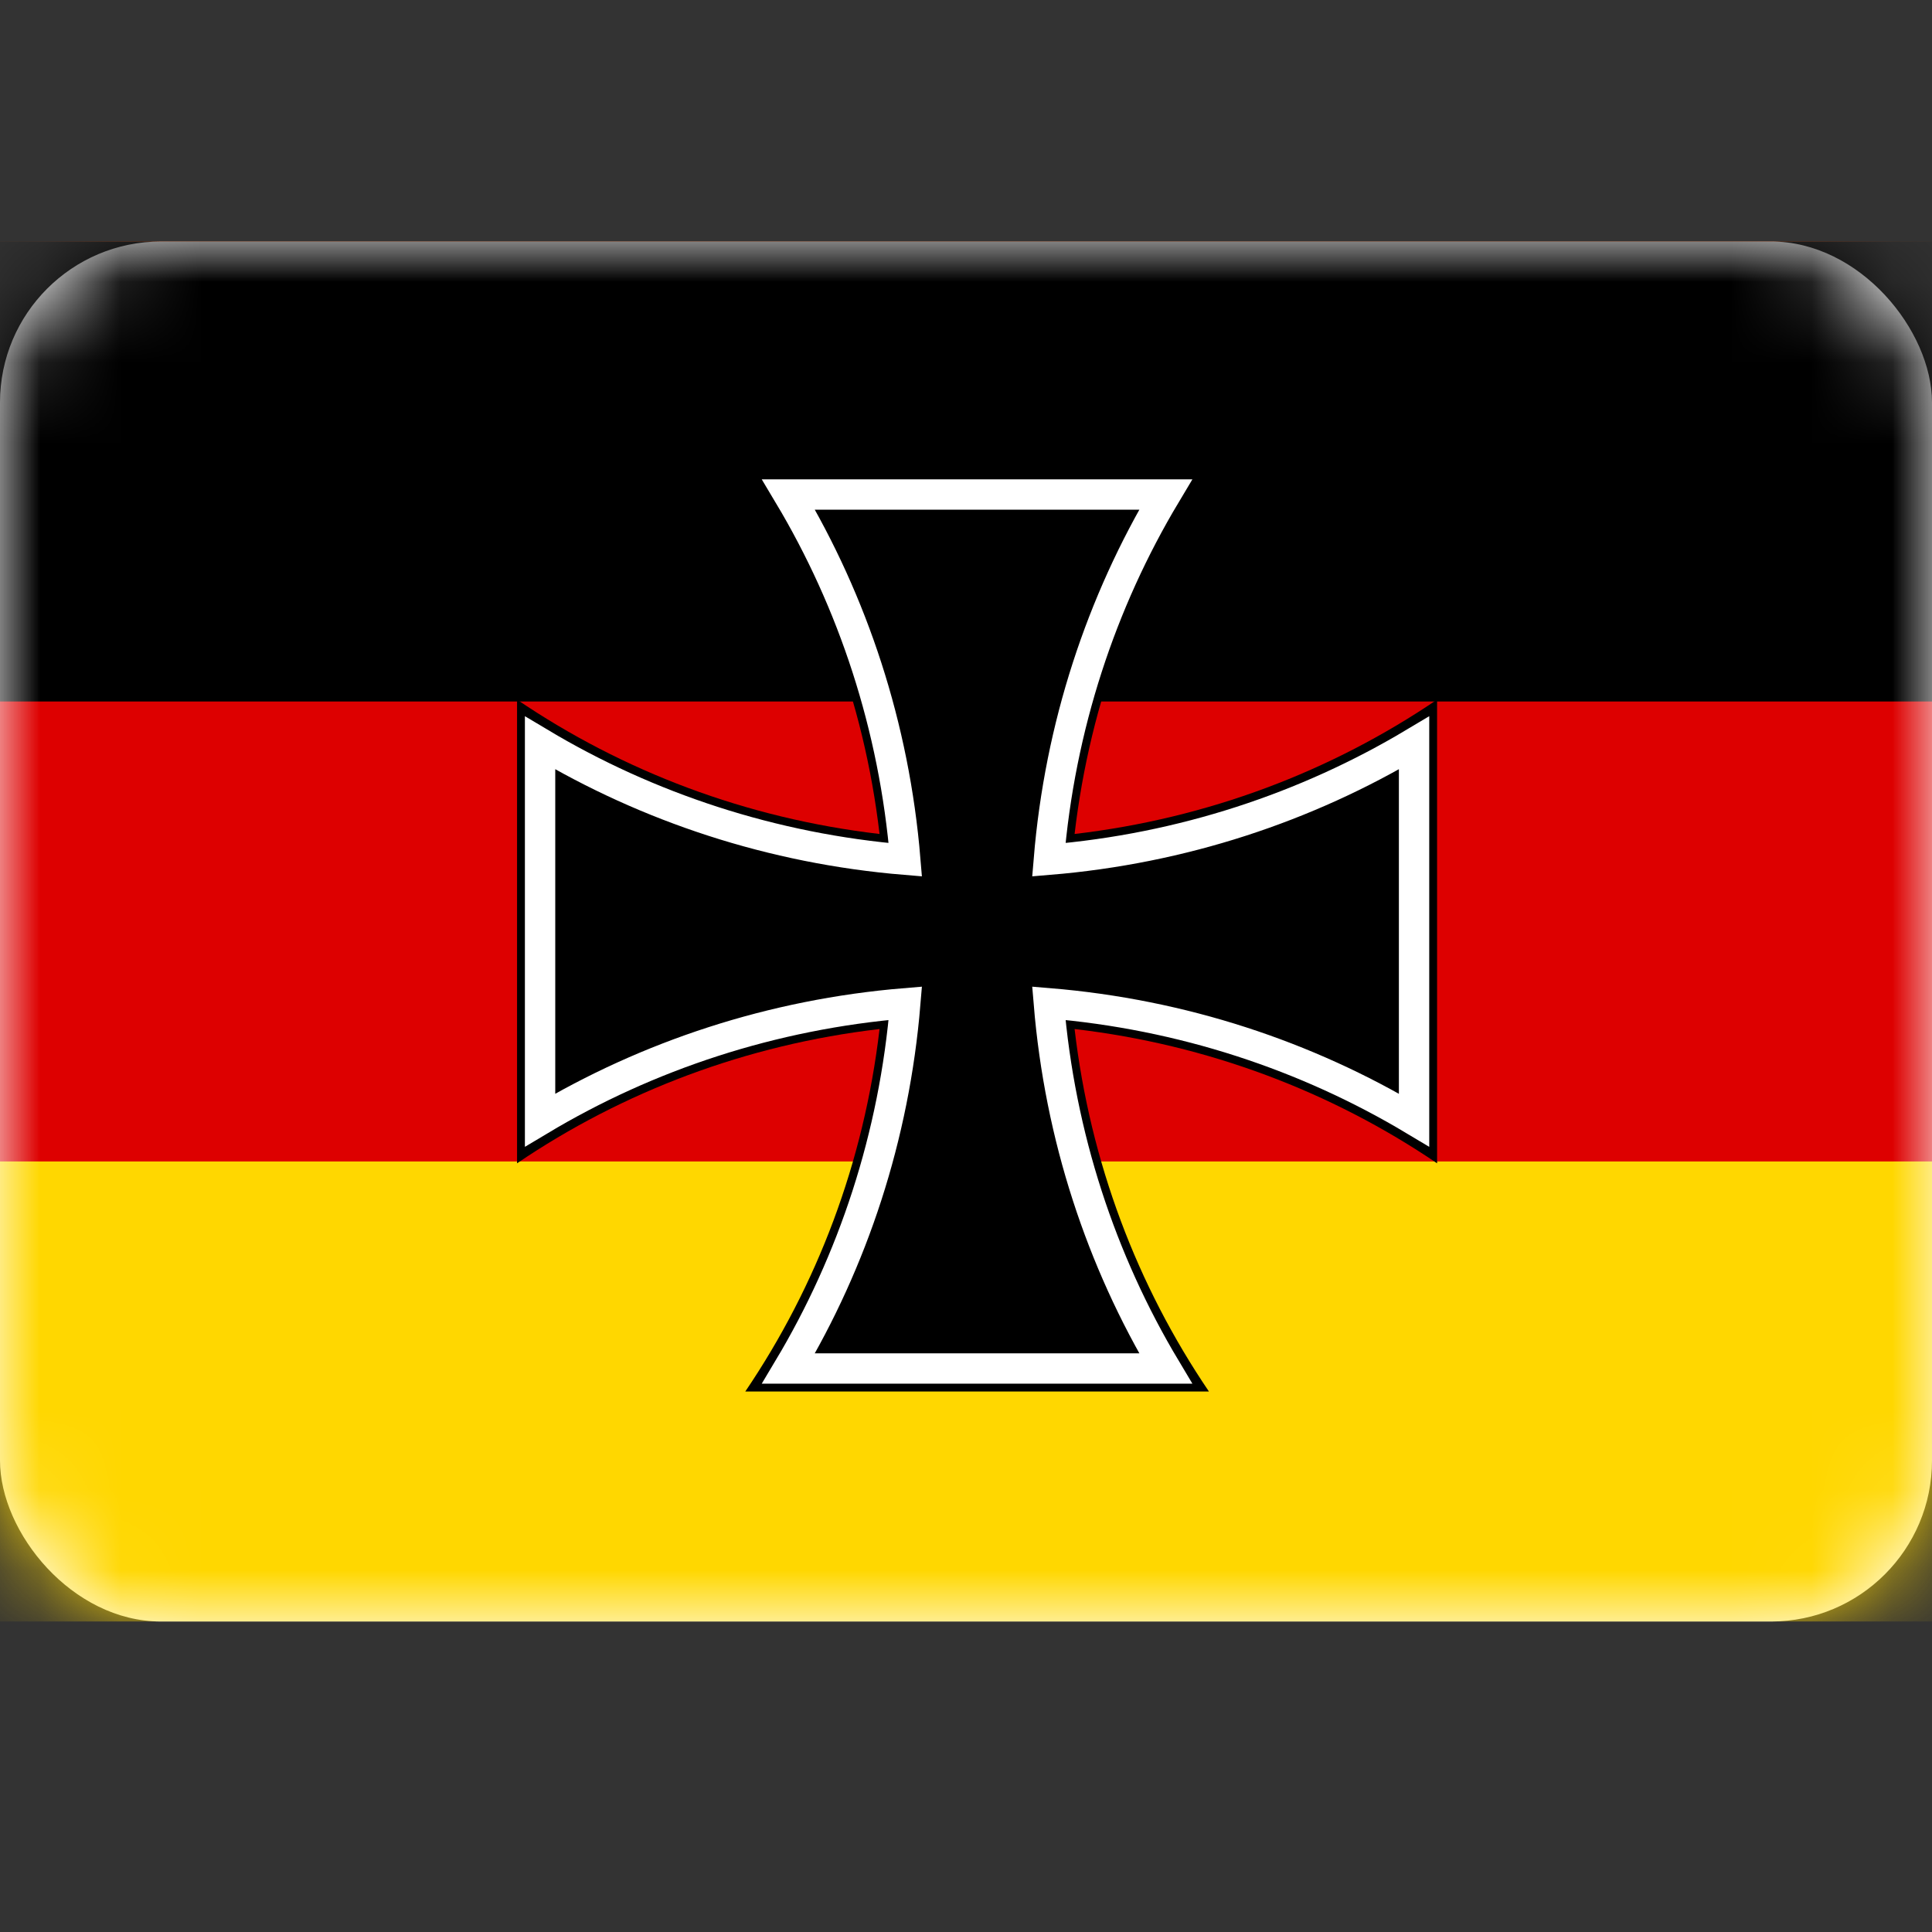 <svg width="24" height="24" viewBox="0 0 24 24" fill="none" xmlns="http://www.w3.org/2000/svg">
<rect x="0" y="0" width="24" height="24" fill="#333333" stroke="none"/>
<rect y="3" width="24" height="17.143" rx="2" fill="white"/>
<mask id="mask0_104_15647" style="mask-type:luminance" maskUnits="userSpaceOnUse" x="0" y="3" width="24" height="18">
<rect y="3" width="24" height="17.143" rx="2" fill="white"/>
</mask>
<g mask="url(#mask0_104_15647)">
<g clip-path="url(#clip0_104_15647)">
<path d="M26.423 3H-2.148V20.143H26.423V3Z" fill="#FFD700"/>
<path d="M26.423 3H-2.148V14.428H26.423V3Z" fill="#DD0000"/>
<path d="M26.423 3H-2.148V8.714H26.423V3Z" fill="black"/>
<g clip-path="url(#clip1_104_15647)">
<path d="M9.258 5.857C10.149 7.171 10.732 8.703 10.926 10.36C9.269 10.166 7.737 9.583 6.423 8.691V14.451C7.737 13.56 9.269 12.977 10.926 12.783C10.732 14.44 10.149 15.971 9.258 17.286H15.018C14.126 15.971 13.543 14.44 13.349 12.783C15.006 12.977 16.538 13.56 17.852 14.451V8.691C16.538 9.583 15.006 10.166 13.349 10.36C13.543 8.703 14.126 7.171 15.018 5.857H9.258Z" fill="black"/>
<path d="M9.795 6.143C10.595 7.48 11.109 9.023 11.246 10.68C9.589 10.543 8.046 10.028 6.709 9.229V13.914C8.046 13.114 9.589 12.6 11.246 12.463C11.109 14.12 10.595 15.663 9.795 17H14.48C13.68 15.663 13.166 14.12 13.029 12.463C14.686 12.6 16.229 13.114 17.566 13.914V9.229C16.229 10.028 14.686 10.543 13.029 10.68C13.166 9.023 13.68 7.48 14.48 6.143H9.795Z" stroke="white" stroke-width="0.377"/>
</g>
</g>
</g>
<defs>
<clipPath id="clip0_104_15647">
<rect width="28.571" height="17.143" fill="white" transform="translate(-2.148 3)"/>
</clipPath>
<clipPath id="clip1_104_15647">
<rect width="11.428" height="11.428" fill="white" transform="translate(6.423 5.857)"/>
</clipPath>
</defs>
</svg>
